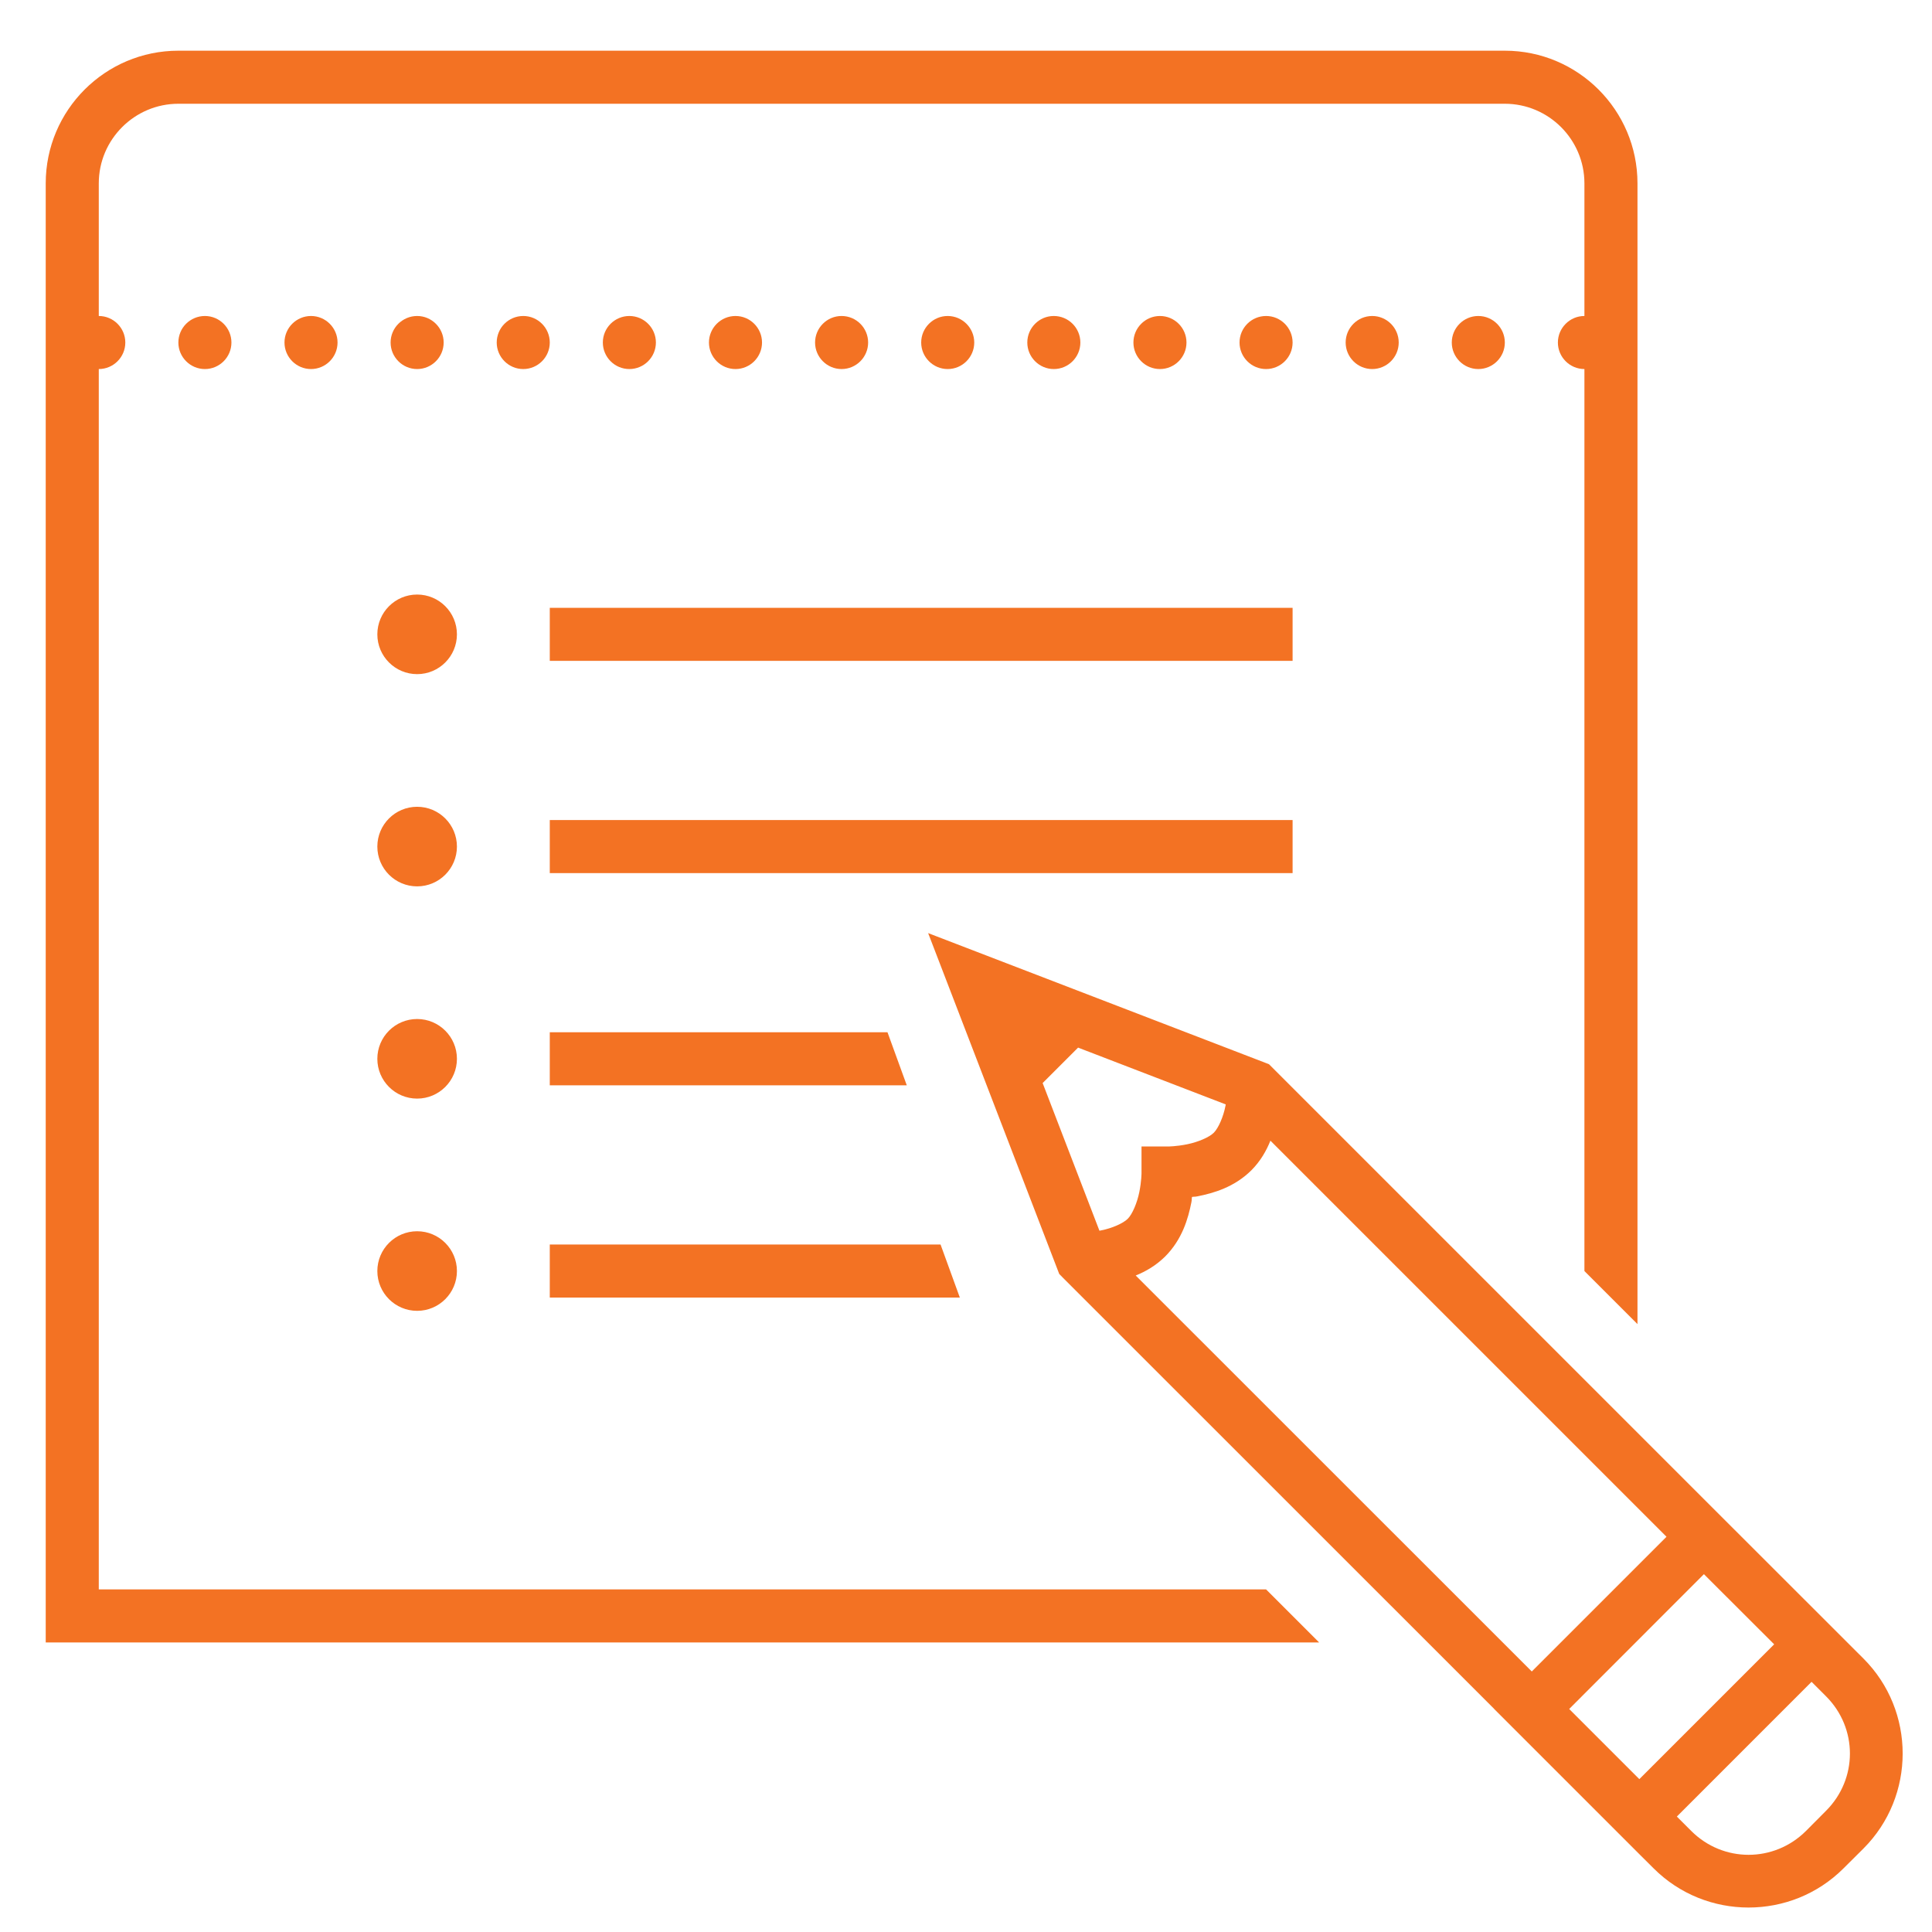 <svg xmlns="http://www.w3.org/2000/svg" xmlns:xlink="http://www.w3.org/1999/xlink" width="1080" height="1080" viewBox="0 0 1080 1080" xml:space="preserve"><desc>Created with Fabric.js 5.2.4</desc><defs></defs><rect x="0" y="0" width="100%" height="100%" fill="transparent"></rect><g transform="matrix(1 0 0 1 540 540)" id="f436305b-b856-47c6-a04e-8e901c3d782c"><rect style="stroke: none; stroke-width: 1; stroke-dasharray: none; stroke-linecap: butt; stroke-dashoffset: 0; stroke-linejoin: miter; stroke-miterlimit: 4; fill: rgb(255,255,255); fill-rule: nonzero; opacity: 1; visibility: hidden;" x="-540" y="-540" rx="0" ry="0" width="1080" height="1080"></rect></g><g transform="matrix(1 0 0 1 540 540)" id="a269617b-fd1c-4e40-804d-99b59bfe448c"></g><g transform="matrix(NaN NaN NaN NaN 0 0)"><g style=""></g></g><g transform="matrix(NaN NaN NaN NaN 0 0)"><g style=""></g></g><g transform="matrix(NaN NaN NaN NaN 0 0)"><g style=""></g></g><g transform="matrix(NaN NaN NaN NaN 0 0)"><g style=""></g></g><g transform="matrix(NaN NaN NaN NaN 0 0)"><g style=""></g></g><g transform="matrix(NaN NaN NaN NaN 0 0)"><g style=""></g></g><g transform="matrix(14.83 0 0 14.83 544.61 547.39)" id="c743c9fb-6732-4f0d-8da1-112fe60f94a2"><path style="stroke: rgb(0,0,0); stroke-width: 0; stroke-dasharray: none; stroke-linecap: butt; stroke-dashoffset: 0; stroke-linejoin: miter; stroke-miterlimit: 4; fill: rgb(243,114,35); fill-rule: nonzero; opacity: 1;" transform=" translate(-45, -45)" d="M 15 10 C 12.242 10 10 12.242 10 15 L 10 70 L 58 70 L 56 68 L 12 68 L 12 22 C 12.551 22 13 21.551 13 21 C 13 20.449 12.551 20 12 20 L 12 15 C 12 13.348 13.348 12 15 12 L 65 12 C 66.652 12 68 13.348 68 15 L 68 20 C 67.449 20 67 20.449 67 21 C 67 21.551 67.449 22 68 22 L 68 56 L 70 58 L 70 15 C 70 12.242 67.758 10 65 10 z M 16 20 C 15.449 20 15 20.449 15 21 C 15 21.551 15.449 22 16 22 C 16.551 22 17 21.551 17 21 C 17 20.449 16.551 20 16 20 z M 20 20 C 19.449 20 19 20.449 19 21 C 19 21.551 19.449 22 20 22 C 20.551 22 21 21.551 21 21 C 21 20.449 20.551 20 20 20 z M 24 20 C 23.449 20 23 20.449 23 21 C 23 21.551 23.449 22 24 22 C 24.551 22 25 21.551 25 21 C 25 20.449 24.551 20 24 20 z M 28 20 C 27.449 20 27 20.449 27 21 C 27 21.551 27.449 22 28 22 C 28.551 22 29 21.551 29 21 C 29 20.449 28.551 20 28 20 z M 32 20 C 31.449 20 31 20.449 31 21 C 31 21.551 31.449 22 32 22 C 32.551 22 33 21.551 33 21 C 33 20.449 32.551 20 32 20 z M 36 20 C 35.449 20 35 20.449 35 21 C 35 21.551 35.449 22 36 22 C 36.551 22 37 21.551 37 21 C 37 20.449 36.551 20 36 20 z M 40 20 C 39.449 20 39 20.449 39 21 C 39 21.551 39.449 22 40 22 C 40.551 22 41 21.551 41 21 C 41 20.449 40.551 20 40 20 z M 44 20 C 43.449 20 43 20.449 43 21 C 43 21.551 43.449 22 44 22 C 44.551 22 45 21.551 45 21 C 45 20.449 44.551 20 44 20 z M 48 20 C 47.449 20 47 20.449 47 21 C 47 21.551 47.449 22 48 22 C 48.551 22 49 21.551 49 21 C 49 20.449 48.551 20 48 20 z M 52 20 C 51.449 20 51 20.449 51 21 C 51 21.551 51.449 22 52 22 C 52.551 22 53 21.551 53 21 C 53 20.449 52.551 20 52 20 z M 56 20 C 55.449 20 55 20.449 55 21 C 55 21.551 55.449 22 56 22 C 56.551 22 57 21.551 57 21 C 57 20.449 56.551 20 56 20 z M 60 20 C 59.449 20 59 20.449 59 21 C 59 21.551 59.449 22 60 22 C 60.551 22 61 21.551 61 21 C 61 20.449 60.551 20 60 20 z M 64 20 C 63.449 20 63 20.449 63 21 C 63 21.551 63.449 22 64 22 C 64.551 22 65 21.551 65 21 C 65 20.449 64.551 20 64 20 z M 24 30.5 C 23.172 30.5 22.5 31.172 22.5 32 C 22.5 32.828 23.172 33.5 24 33.5 C 24.828 33.5 25.5 32.828 25.5 32 C 25.5 31.172 24.828 30.5 24 30.5 z M 29 31 L 29 33 L 57 33 L 57 31 z M 24 38.5 C 23.172 38.5 22.5 39.172 22.5 40 C 22.5 40.828 23.172 41.5 24 41.5 C 24.828 41.5 25.5 40.828 25.5 40 C 25.5 39.172 24.828 38.5 24 38.5 z M 29 39 L 29 41 L 57 41 L 57 39 z M 43.262 43.262 L 48.203 56.109 L 48.352 56.262 L 64.598 72.504 L 64.598 72.508 L 70.07 77.98 L 70.609 78.516 C 72.578 80.484 75.797 80.484 77.766 78.516 L 78.52 77.766 C 80.488 75.797 80.488 72.578 78.52 70.609 L 77.98 70.07 L 72.504 64.598 L 56.109 48.203 z M 24 46.5 C 23.172 46.5 22.5 47.172 22.5 48 C 22.5 48.828 23.172 49.5 24 49.5 C 24.828 49.5 25.5 48.828 25.5 48 C 25.5 47.172 24.828 46.5 24 46.5 z M 29 47 L 29 49 L 42.457 49 L 41.73 47 z M 48.914 47.578 L 54.48 49.719 C 54.473 49.742 54.477 49.754 54.469 49.777 C 54.391 50.184 54.203 50.613 54.031 50.785 C 53.863 50.957 53.43 51.141 53.02 51.223 C 52.613 51.305 52.305 51.305 52.305 51.305 L 51.305 51.305 L 51.305 52.305 C 51.305 52.305 51.305 52.613 51.223 53.02 C 51.141 53.43 50.957 53.863 50.785 54.031 C 50.613 54.203 50.184 54.391 49.777 54.469 C 49.754 54.477 49.738 54.473 49.719 54.48 L 47.578 48.914 z M 56.164 51.086 L 71.094 66.016 L 66.016 71.094 L 51.086 56.168 C 51.465 56.016 51.852 55.793 52.199 55.449 C 52.84 54.805 53.063 54.023 53.184 53.414 C 53.207 53.301 53.191 53.309 53.207 53.207 C 53.309 53.191 53.301 53.207 53.414 53.184 C 54.023 53.063 54.805 52.84 55.449 52.199 C 55.793 51.852 56.012 51.465 56.164 51.086 z M 24 54.5 C 23.172 54.5 22.5 55.172 22.5 56 C 22.5 56.828 23.172 57.5 24 57.5 C 24.828 57.5 25.5 56.828 25.5 56 C 25.5 55.172 24.828 54.5 24 54.5 z M 29 55 L 29 57 L 44.457 57 L 43.73 55 z M 72.504 67.426 L 75.152 70.07 L 70.07 75.152 L 67.426 72.508 z M 76.562 71.484 L 77.105 72.027 C 78.309 73.227 78.309 75.148 77.105 76.348 L 76.352 77.105 C 75.148 78.305 73.227 78.305 72.027 77.105 L 71.484 76.563 z" stroke-linecap="round"></path></g><g transform="matrix(NaN NaN NaN NaN 0 0)"><g style=""></g></g></svg>